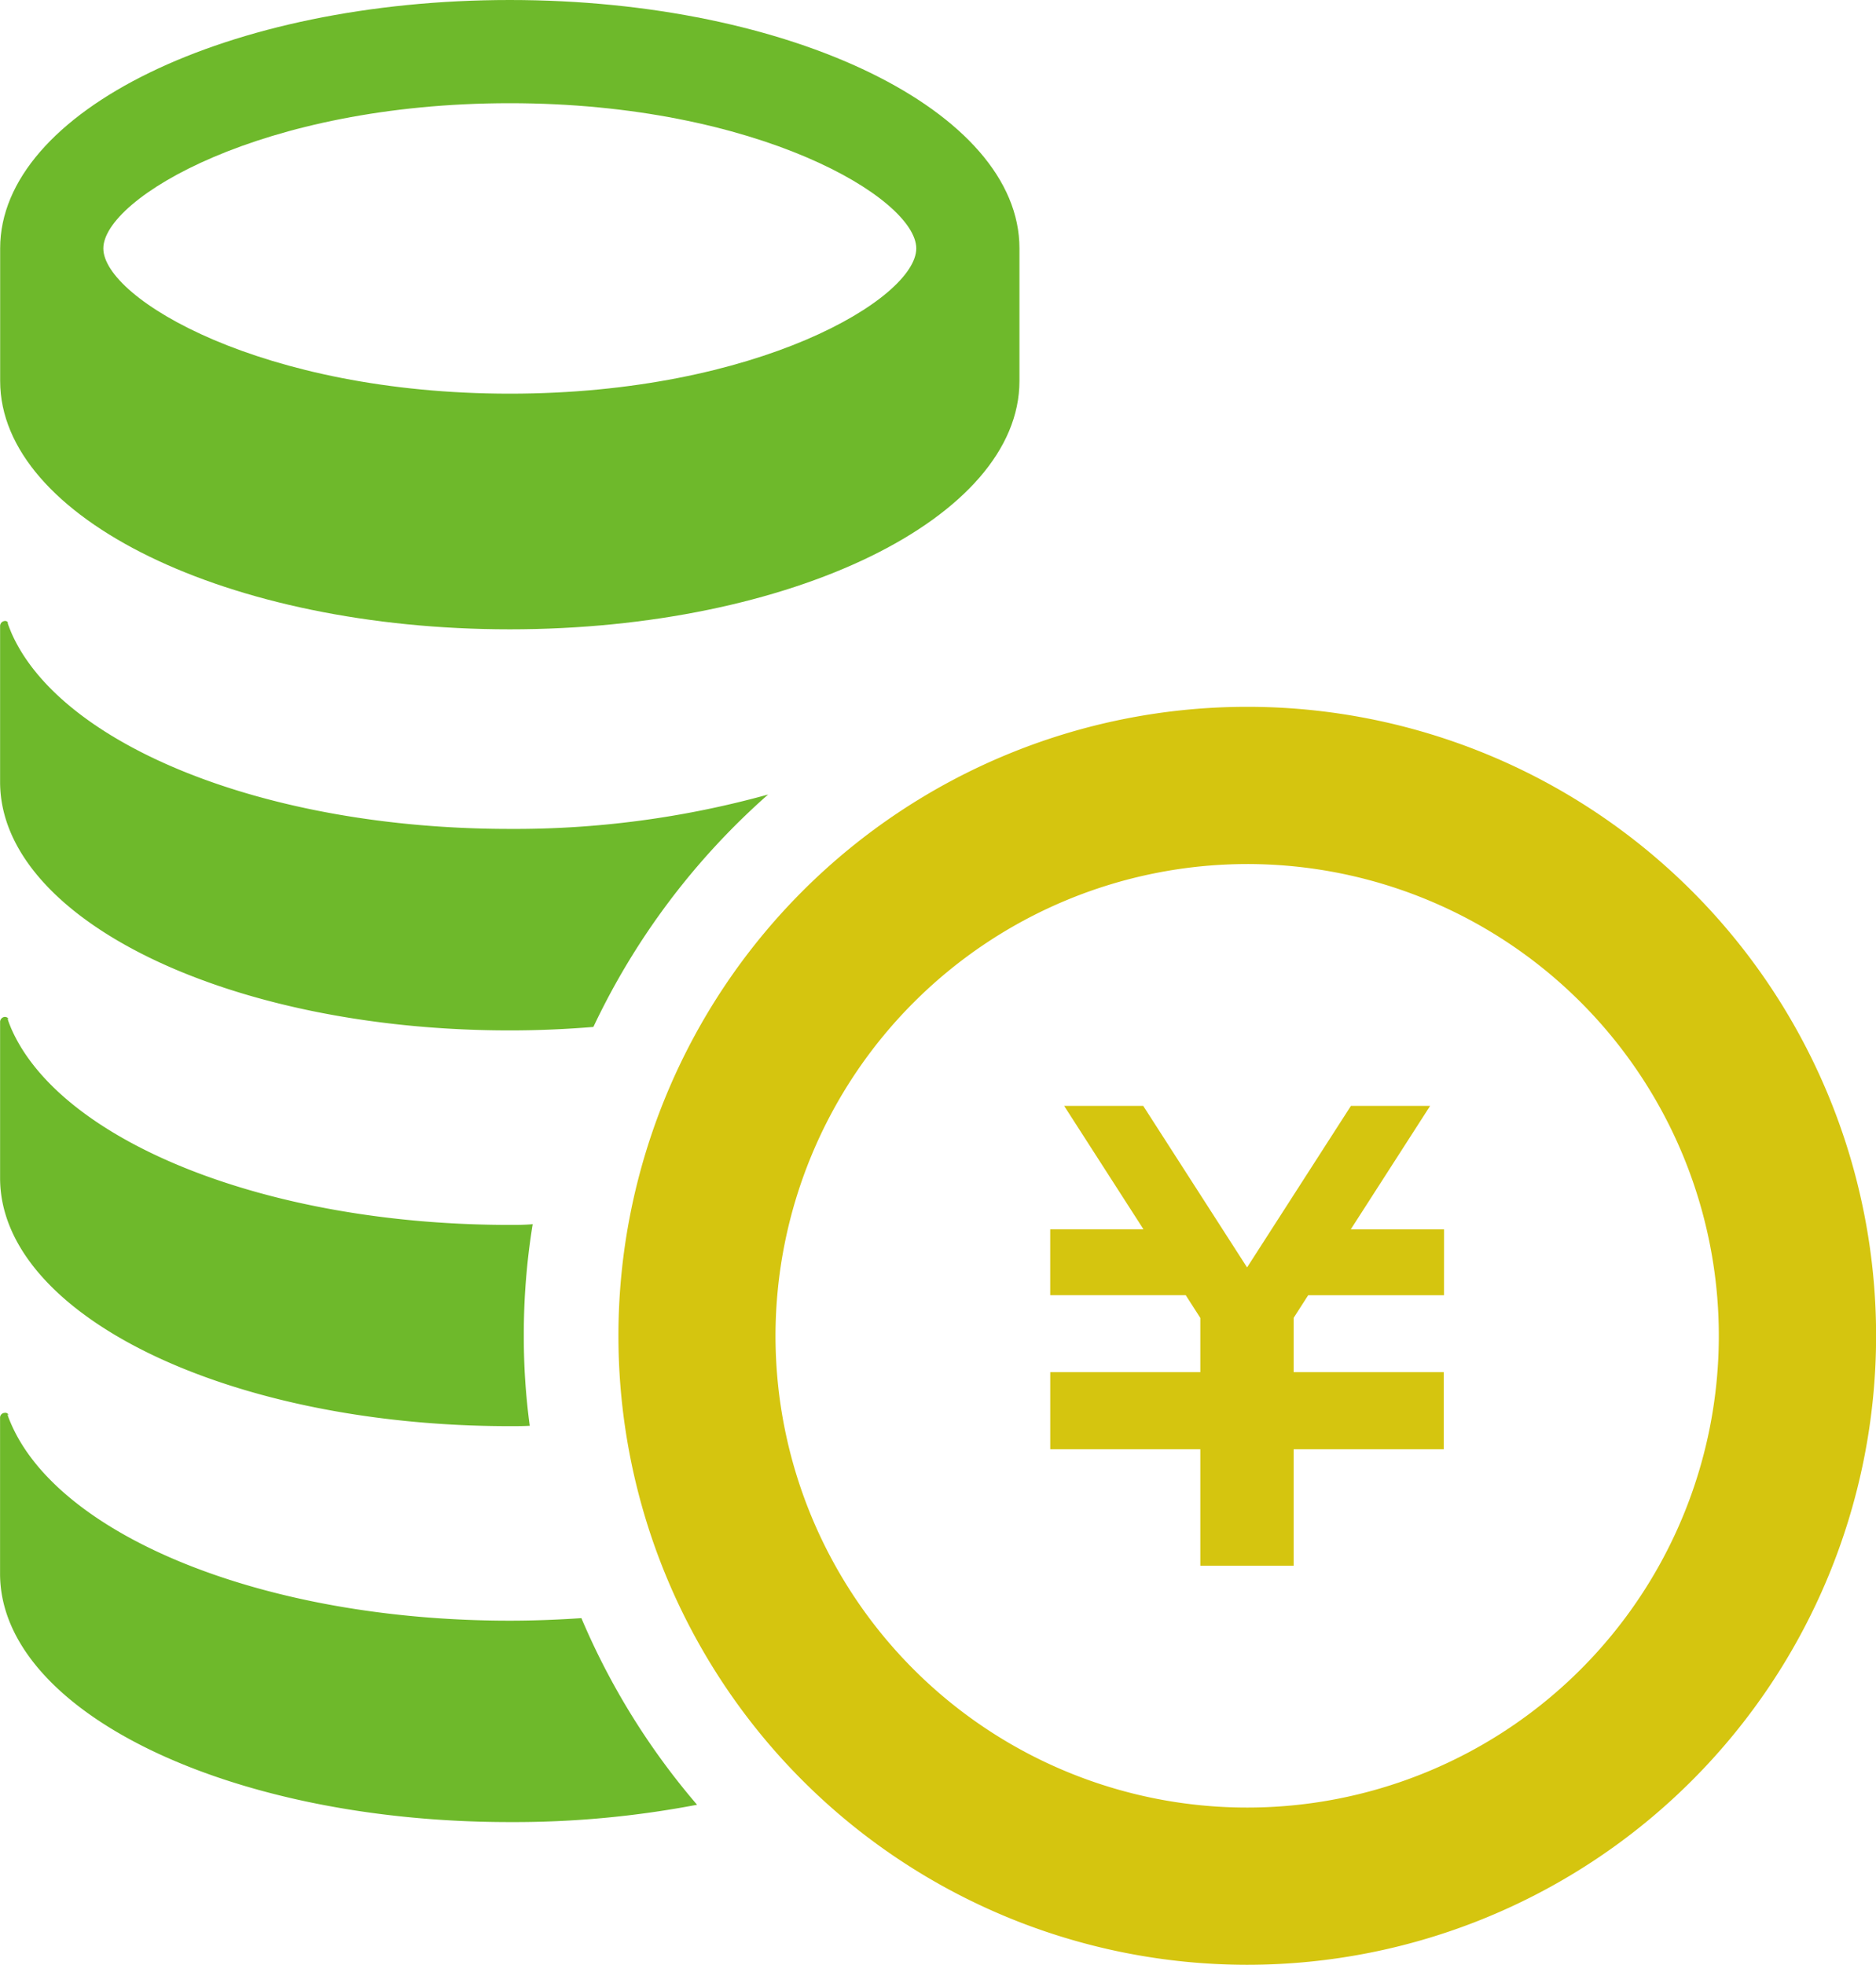 <svg xmlns="http://www.w3.org/2000/svg" width="60" height="62.826" viewBox="0 0 60 62.826">
  <g id="円を積み上げたお金アイコン" transform="translate(-11.516)">
    <path id="パス_5759" data-name="パス 5759" d="M27.821,0c-9.006,0-16.3,3.555-16.3,7.941v4.241c0,4.387,7.3,7.941,16.3,7.941s16.3-3.555,16.3-7.941V7.941C44.123,3.555,36.822,0,27.821,0Zm0,3.3c7.938,0,13,3.049,13,4.644s-5.065,4.644-13,4.644-13-3.049-13-4.644S19.879,3.3,27.821,3.3Z" fill="#6eb92b"/>
    <path id="パス_5760" data-name="パス 5760" d="M27.819,168.465a30.321,30.321,0,0,0,8.264-1.1,23,23,0,0,0-5.589,7.432c-.867.071-1.76.111-2.675.111-9,0-16.3-3.56-16.3-7.945v-4.985a.162.162,0,0,1,.142-.161.1.1,0,0,1,.109.05c-.019,0,0,.058.111.33C13.456,165.781,19.992,168.465,27.819,168.465Z" transform="translate(0 -141.96)" fill="#6eb92b"/>
    <path id="パス_5761" data-name="パス 5761" d="M28.269,275.191a21.249,21.249,0,0,0,.19,2.876c-.209.012-.422.012-.64.012-9,0-16.3-3.551-16.3-7.934v-5a.163.163,0,0,1,.142-.151.142.142,0,0,1,.138.077c-.038-.05-.079-.077.082.307,1.578,3.578,8.114,6.266,15.94,6.266.242,0,.493,0,.732-.023A21.957,21.957,0,0,0,28.269,275.191Z" transform="translate(0 -232.477)" fill="#6eb92b"/>
    <path id="パス_5762" data-name="パス 5762" d="M33.81,380.7a31.177,31.177,0,0,1-5.992.554c-9,0-16.3-3.549-16.3-7.943V368.32a.151.151,0,0,1,.142-.15.12.12,0,0,1,.14.08c-.04-.05-.09-.1.08.291,1.578,3.589,8.114,6.273,15.94,6.273.773,0,1.547-.031,2.291-.081A22.827,22.827,0,0,0,33.81,380.7Z" transform="translate(0 -322.992)" fill="#6eb92b"/>
    <path id="パス_5763" data-name="パス 5763" d="M297.845,294.241H293.5l-.464.723V296.7h4.8v2.466h-4.8v3.723h-2.985v-3.723h-4.8V296.7h4.8v-1.733l-.466-.727H285.25v-2.107h2.983l-2.537-3.946h2.529l3.321,5.165,3.321-5.165H297.4l-2.537,3.946h2.983Z" transform="translate(-240.145 -252.825)" fill="#d5c50f"/>
    <path id="パス_5764" data-name="パス 5764" d="M192.783,189.215A15.085,15.085,0,1,1,177.7,204.3a15.1,15.1,0,0,1,15.083-15.085m0-5.027A20.112,20.112,0,1,0,212.9,204.3,20.111,20.111,0,0,0,192.783,184.188Z" transform="translate(-141.381 -161.587)" fill="#d5c50f"/>
  </g>
</svg>
